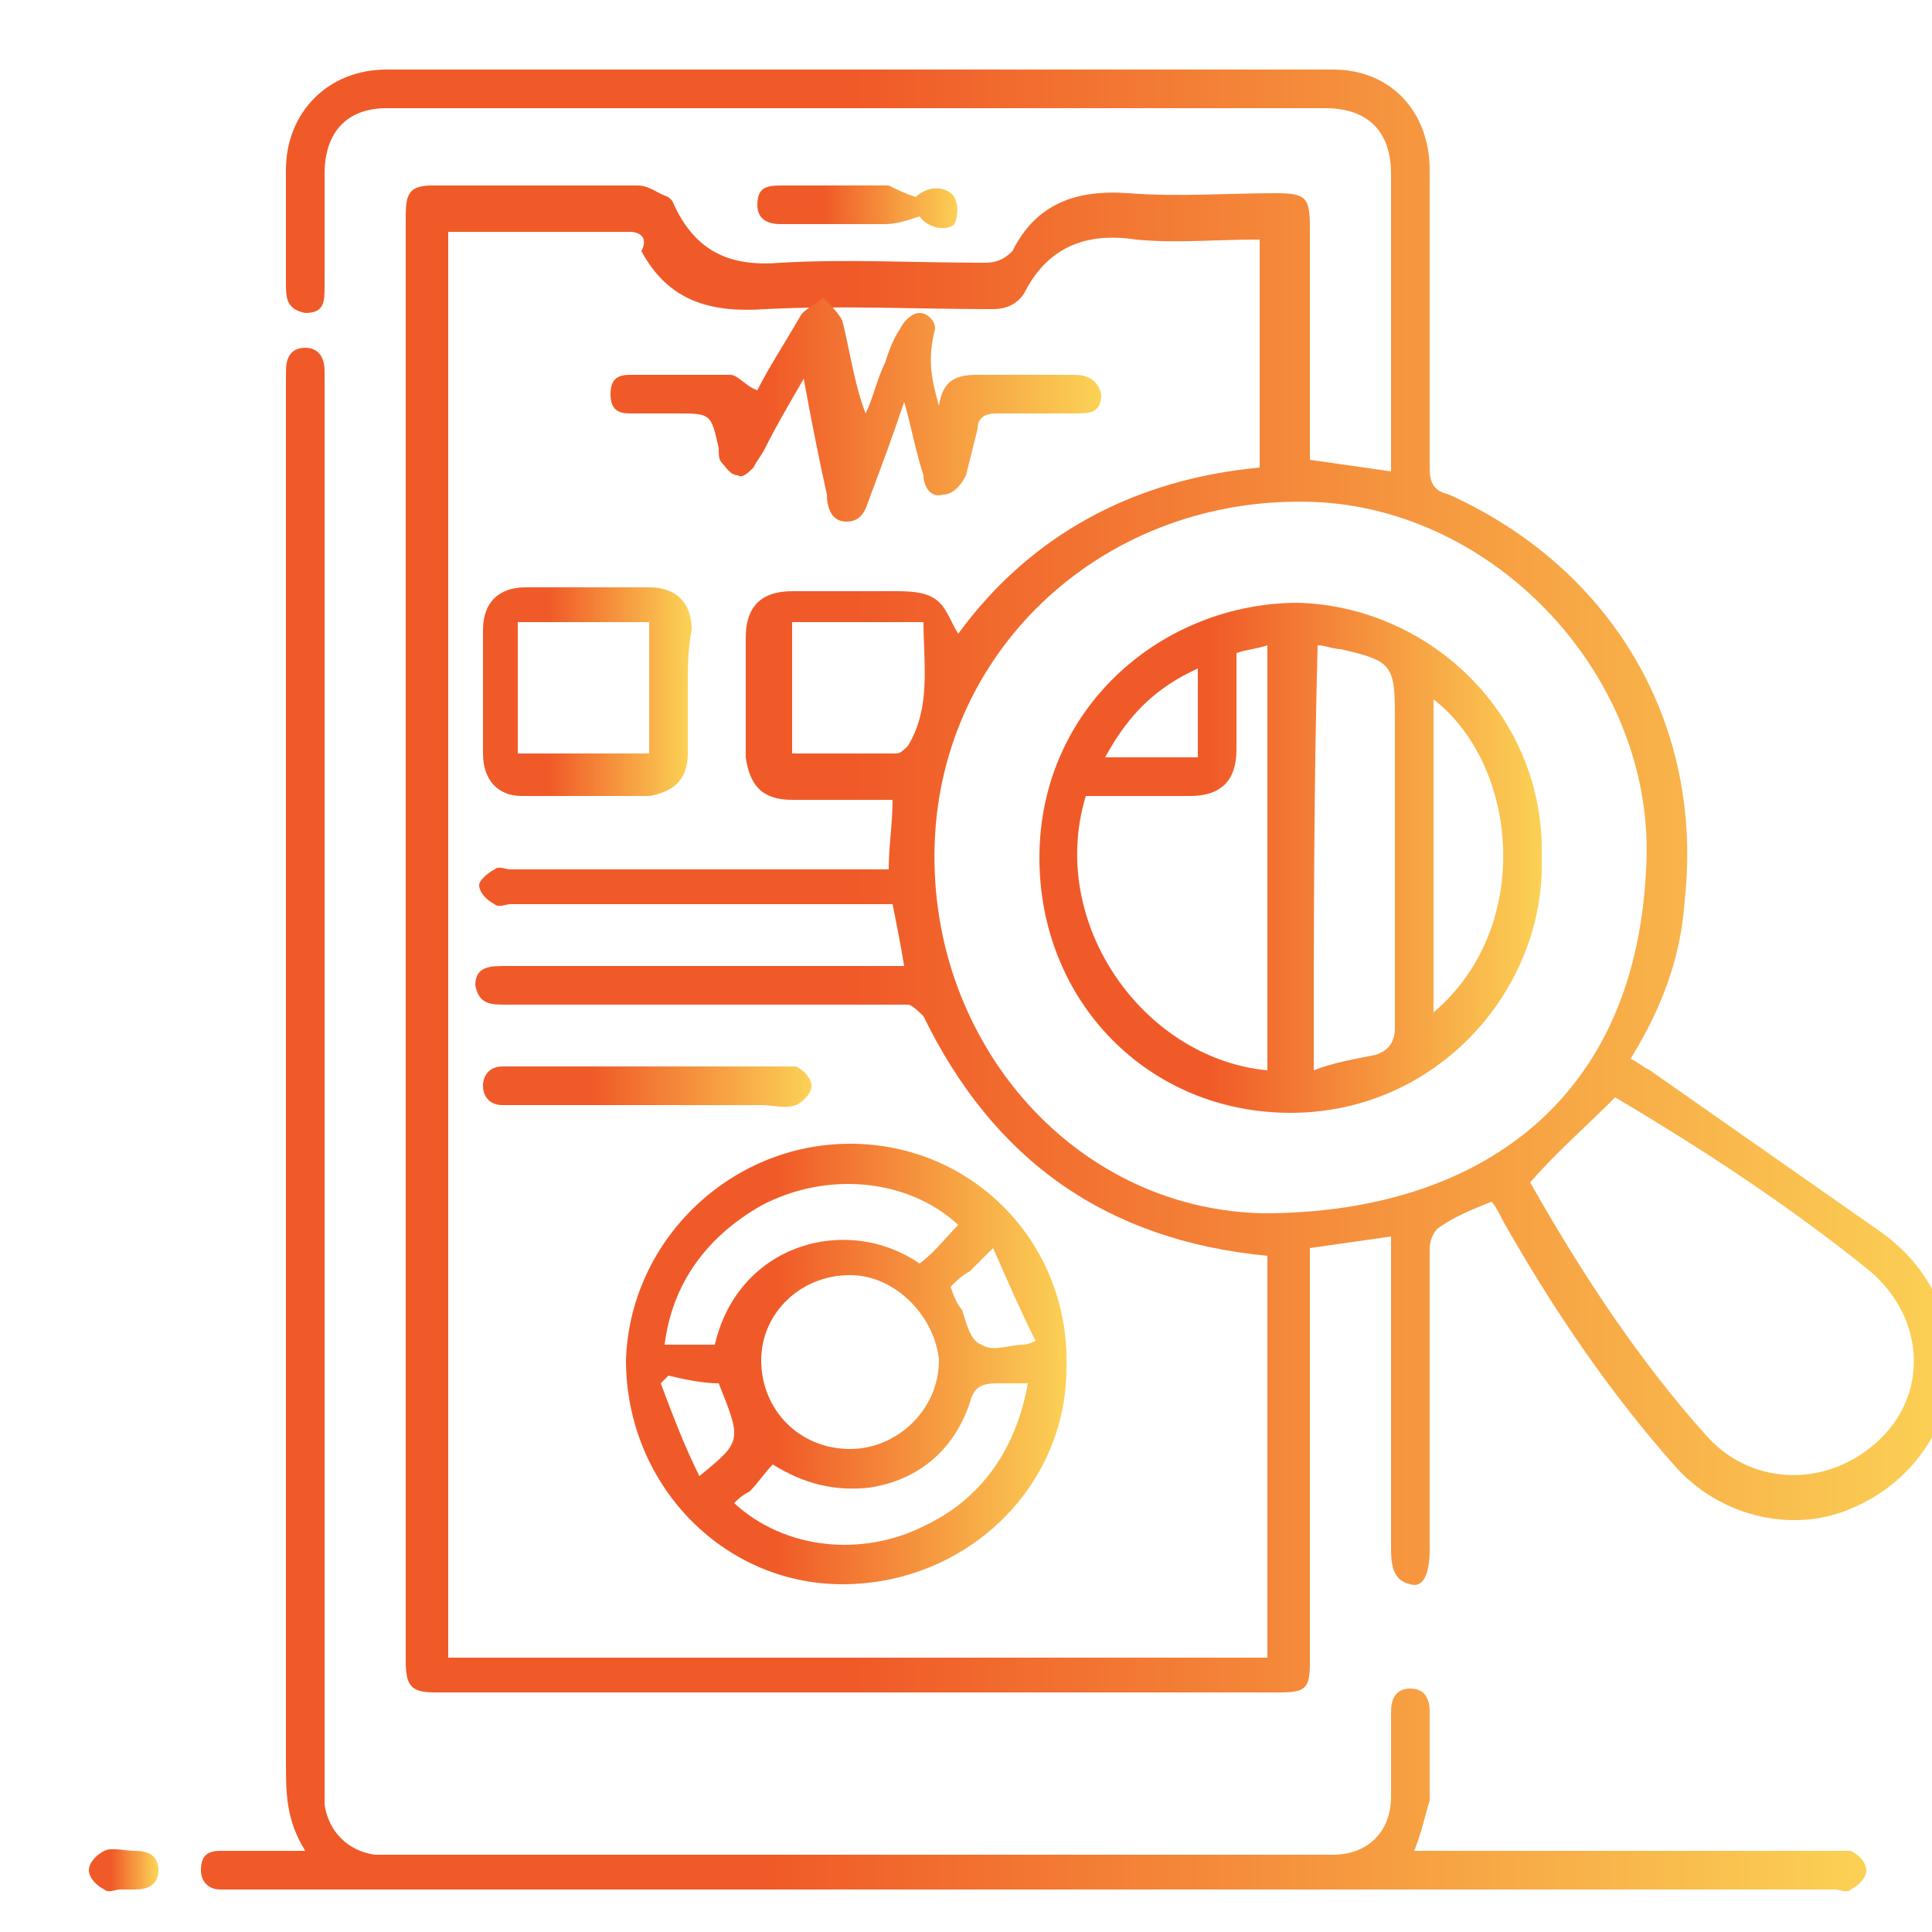 <svg xmlns="http://www.w3.org/2000/svg" xmlns:xlink="http://www.w3.org/1999/xlink" id="Capa_1" x="0px" y="0px" viewBox="0 0 50 50" style="enable-background:new 0 0 50 50;" xml:space="preserve"> <style type="text/css"> .st0{fill:url(#SVGID_1_);} .st1{fill:url(#SVGID_2_);} .st2{fill:url(#SVGID_3_);} .st3{fill:url(#SVGID_4_);} .st4{fill:url(#SVGID_5_);} .st5{fill:url(#SVGID_6_);} .st6{fill:url(#SVGID_7_);} .st7{fill:url(#SVGID_8_);} .st8{fill:url(#SVGID_9_);} </style> <linearGradient id="SVGID_1_" gradientUnits="userSpaceOnUse" x1="7.361" y1="22.859" x2="50.536" y2="22.859"> <stop offset="0.342" style="stop-color:#F05A28"></stop> <stop offset="1" style="stop-color:#FBD155"></stop> </linearGradient> <path class="st0" d="M33.9,11.9c0.7,0.1,1.4,0.2,2.1,0.3c0-0.5,0-0.9,0-1.4c0-2.1,0-4.2,0-6.3c0-1.1-0.6-1.7-1.7-1.7 c-8.1,0-16.2,0-24.3,0C9,2.8,8.4,3.4,8.4,4.5c0,1,0,1.9,0,2.9c0,0.4,0,0.7-0.5,0.7C7.4,8,7.4,7.7,7.4,7.3c0-1,0-1.9,0-2.9 c0-1.5,1.1-2.6,2.6-2.6c8.2,0,16.3,0,24.5,0C36,1.8,37,2.9,37,4.4c0,2.6,0,5.1,0,7.7c0,0.4,0.1,0.6,0.5,0.7 c4.2,1.9,6.6,5.9,6.1,10.5c-0.1,1.5-0.6,2.8-1.4,4.1c0.2,0.1,0.3,0.2,0.5,0.3c2,1.4,4,2.8,6,4.2c1.1,0.8,1.7,1.9,1.8,3.2 c0.1,1.6-0.9,3.2-2.5,3.9c-1.5,0.7-3.4,0.3-4.6-1c-1.7-1.9-3.2-4.1-4.5-6.4c-0.1-0.2-0.2-0.4-0.3-0.5c-0.5,0.2-1,0.4-1.4,0.7 c-0.1,0.1-0.2,0.3-0.2,0.5c0,2.6,0,5.2,0,7.8c0,0.7-0.2,1-0.5,0.9C36,40.9,36,40.4,36,40c0-2.5,0-4.9,0-7.4c0-0.2,0-0.4,0-0.6 c-0.7,0.1-1.4,0.2-2.1,0.3c0,0.2,0,0.3,0,0.5c0,3.4,0,6.8,0,10.2c0,0.7-0.1,0.8-0.8,0.8c-7.3,0-14.5,0-21.8,0 c-0.6,0-0.8-0.1-0.8-0.8c0-12.5,0-25,0-37.4c0-0.6,0.1-0.8,0.7-0.8c1.8,0,3.5,0,5.3,0c0.3,0,0.5,0.2,0.8,0.3c0,0,0.1,0.1,0.1,0.1 C18,6.6,19,6.9,20.2,6.8c1.7-0.1,3.5,0,5.3,0c0.3,0,0.5-0.1,0.7-0.3c0.6-1.2,1.6-1.6,3-1.5c1.3,0.1,2.6,0,3.8,0 c0.8,0,0.9,0.1,0.9,0.9c0,1.8,0,3.6,0,5.5C33.9,11.5,33.9,11.7,33.9,11.9z M32.8,32.5C32.8,32.5,32.8,32.5,32.8,32.5 c-4.2-0.4-7.1-2.5-8.9-6.2c-0.1-0.1-0.3-0.3-0.4-0.3c-0.7,0-1.4,0-2.1,0c-2.8,0-5.5,0-8.3,0c-0.4,0-0.7,0-0.8-0.5 c0-0.5,0.4-0.5,0.8-0.5c0.1,0,0.2,0,0.3,0c3.1,0,6.3,0,9.4,0c0.2,0,0.4,0,0.6,0c-0.1-0.6-0.2-1.1-0.3-1.6c-0.2,0-0.4,0-0.5,0 c-3.1,0-6.3,0-9.4,0c-0.1,0-0.3,0.1-0.4,0c-0.2-0.1-0.4-0.3-0.4-0.5c0-0.1,0.2-0.3,0.4-0.4c0.1-0.1,0.3,0,0.4,0c3.1,0,6.2,0,9.2,0 c0.2,0,0.4,0,0.6,0c0-0.6,0.1-1.2,0.1-1.8c-0.9,0-1.7,0-2.6,0c-0.8,0-1.1-0.4-1.2-1.1c0-1,0-2.1,0-3.1c0-0.8,0.4-1.2,1.2-1.2 c0.9,0,1.7,0,2.6,0c0.4,0,0.8,0,1.1,0.2c0.3,0.2,0.4,0.6,0.6,0.9c1.9-2.6,4.6-4,7.8-4.3c0-2,0-4,0-5.9c-0.1,0-0.1,0-0.1,0 c-1,0-2.1,0.1-3.1,0c-1.3-0.2-2.3,0.2-2.9,1.4c-0.2,0.3-0.5,0.4-0.8,0.4c-2,0-3.9-0.1-5.9,0c-1.4,0.1-2.5-0.2-3.2-1.5 C16.8,6.1,16.5,6,16.3,6c-1.5,0-2.9,0-4.4,0c-0.1,0-0.2,0-0.3,0c0,12.3,0,24.6,0,36.9c7.1,0,14.2,0,21.2,0 C32.8,39.4,32.8,36,32.8,32.5z M42.6,22.5c0.3-4.8-3.7-9.2-8.4-9.5c-5.3-0.3-9.7,3.5-10,8.6c-0.3,5.2,3.5,9.7,8.5,9.8 C37.9,31.4,42.3,28.8,42.6,22.5z M41.8,28.4c-0.8,0.8-1.5,1.4-2.2,2.2c1.3,2.3,2.8,4.6,4.6,6.6c1.2,1.3,3.2,1.3,4.5,0 c1.2-1.2,1.1-3.1-0.3-4.3C46.3,31.2,44,29.7,41.8,28.4z M23.9,16.1c-1.2,0-2.3,0-3.4,0c0,1.1,0,2.2,0,3.4c0.9,0,1.8,0,2.7,0 c0.1,0,0.2-0.1,0.3-0.2C24.1,18.3,23.9,17.2,23.9,16.1z"></path> <linearGradient id="SVGID_2_" gradientUnits="userSpaceOnUse" x1="5.167" y1="28.994" x2="48.243" y2="28.994"> <stop offset="0.342" style="stop-color:#F05A28"></stop> <stop offset="1" style="stop-color:#FBD155"></stop> </linearGradient> <path class="st1" d="M36.6,47.9c0.2,0,0.4,0,0.6,0c3.4,0,6.8,0,10.2,0c0.2,0,0.4,0,0.5,0c0.2,0.1,0.4,0.3,0.4,0.5 c0,0.2-0.2,0.4-0.4,0.5c-0.1,0.1-0.3,0-0.4,0c-13.8,0-27.6,0-41.5,0c-0.1,0-0.2,0-0.3,0c-0.3,0-0.5-0.2-0.5-0.5 c0-0.4,0.2-0.5,0.5-0.5c0.5,0,1,0,1.6,0c0.2,0,0.3,0,0.6,0c-0.5-0.8-0.5-1.5-0.5-2.3c0-11.7,0-23.4,0-35.1c0-0.3,0-0.6,0-0.9 C7.4,9.3,7.5,9,7.9,9c0.3,0,0.5,0.2,0.5,0.6c0,0.2,0,0.3,0,0.5c0,11.9,0,23.8,0,35.8c0,0.3,0,0.5,0,0.8c0.1,0.7,0.6,1.2,1.3,1.3 c0.1,0,0.3,0,0.4,0c8,0,16,0,24.1,0c0.1,0,0.2,0,0.3,0c0.9,0,1.5-0.6,1.5-1.5c0-0.7,0-1.5,0-2.2c0-0.3,0.1-0.6,0.5-0.6 c0.4,0,0.5,0.3,0.5,0.6c0,0.8,0,1.5,0,2.3C36.9,46.9,36.8,47.4,36.6,47.9z"></path> <linearGradient id="SVGID_3_" gradientUnits="userSpaceOnUse" x1="19.529" y1="5.362" x2="24.784" y2="5.362"> <stop offset="0.342" style="stop-color:#F05A28"></stop> <stop offset="1" style="stop-color:#FBD155"></stop> </linearGradient> <path class="st2" d="M23.7,5.1c0.3-0.3,0.8-0.3,1,0c0.1,0.2,0.1,0.5,0,0.7C24.5,6,24,5.9,23.8,5.6c-0.3,0.1-0.6,0.2-0.9,0.2 c-0.9,0-1.8,0-2.7,0c-0.3,0-0.6-0.1-0.6-0.5c0-0.5,0.3-0.5,0.7-0.5c0.9,0,1.8,0,2.7,0C23.2,4.9,23.4,5,23.7,5.1z"></path> <linearGradient id="SVGID_4_" gradientUnits="userSpaceOnUse" x1="2.265" y1="48.424" x2="4.038" y2="48.424"> <stop offset="0.342" style="stop-color:#F05A28"></stop> <stop offset="1" style="stop-color:#FBD155"></stop> </linearGradient> <path class="st3" d="M3.1,48.9c-0.1,0-0.3,0.1-0.4,0c-0.2-0.1-0.4-0.3-0.4-0.5c0-0.2,0.2-0.4,0.4-0.5c0.2-0.1,0.5,0,0.8,0 c0.3,0,0.6,0.1,0.6,0.5c0,0.4-0.3,0.5-0.6,0.5C3.3,48.9,3.2,48.9,3.1,48.9C3.1,48.9,3.1,48.9,3.1,48.9z"></path> <linearGradient id="SVGID_5_" gradientUnits="userSpaceOnUse" x1="16.241" y1="35.33" x2="27.616" y2="35.33"> <stop offset="0.342" style="stop-color:#F05A28"></stop> <stop offset="1" style="stop-color:#FBD155"></stop> </linearGradient> <path class="st4" d="M22,29.6c3.2,0,5.7,2.6,5.6,5.8c0,3.1-2.6,5.6-5.8,5.6c-3.1,0-5.6-2.6-5.6-5.8C16.3,32.1,18.9,29.6,22,29.6z M22,33c-1.3,0-2.3,1-2.3,2.2c0,1.3,1,2.3,2.3,2.3c1.2,0,2.3-1,2.3-2.3C24.2,34.1,23.2,33,22,33z M24.8,31.7 c-1.3-1.2-3.4-1.4-5.1-0.5c-1.4,0.8-2.3,2-2.5,3.6c0.5,0,0.9,0,1.3,0c0.6-2.6,3.4-3.4,5.3-2.1C24.2,32.4,24.5,32,24.8,31.7z M19,38.9c1.3,1.2,3.3,1.4,4.9,0.6c1.5-0.7,2.4-2,2.7-3.7c-0.3,0-0.6,0-0.8,0c-0.4,0-0.6,0.1-0.7,0.5c-0.4,1.2-1.3,2-2.6,2.2 c-0.9,0.1-1.7-0.1-2.5-0.6c-0.2,0.2-0.4,0.5-0.6,0.7C19.2,38.7,19.1,38.8,19,38.9z M17.3,35.6c-0.1,0.1-0.1,0.1-0.2,0.2 c0.3,0.8,0.6,1.6,1,2.4c1.1-0.9,1.1-0.9,0.5-2.4C18.2,35.8,17.7,35.7,17.3,35.6z M25.7,32.3c-0.3,0.3-0.4,0.4-0.6,0.6 c-0.2,0.1-0.4,0.3-0.5,0.4c0.1,0.3,0.2,0.5,0.3,0.6c0.1,0.3,0.2,0.8,0.5,0.9c0.3,0.2,0.7,0,1.1,0c0,0,0.1,0,0.3-0.1 C26.4,33.9,26.1,33.2,25.7,32.3z"></path> <linearGradient id="SVGID_6_" gradientUnits="userSpaceOnUse" x1="15.495" y1="10.684" x2="28.413" y2="10.684"> <stop offset="0.342" style="stop-color:#F05A28"></stop> <stop offset="1" style="stop-color:#FBD155"></stop> </linearGradient> <path class="st5" d="M24.3,10.5c0.1-0.7,0.5-0.8,1-0.8c0.8,0,1.7,0,2.5,0c0.3,0,0.6,0.1,0.7,0.5c0,0.5-0.3,0.5-0.7,0.5 c-0.7,0-1.3,0-2,0c-0.3,0-0.5,0.1-0.5,0.4c-0.1,0.4-0.2,0.8-0.3,1.2c-0.1,0.2-0.3,0.5-0.6,0.5c-0.3,0.1-0.5-0.2-0.5-0.5 c-0.2-0.6-0.3-1.2-0.5-1.9c-0.3,0.9-0.6,1.7-0.9,2.5c-0.1,0.3-0.2,0.6-0.6,0.6c-0.4,0-0.5-0.4-0.5-0.7c-0.2-0.9-0.4-1.9-0.6-3 c-0.4,0.7-0.7,1.2-1,1.8c-0.1,0.2-0.2,0.3-0.3,0.5c-0.1,0.1-0.3,0.3-0.4,0.2c-0.2,0-0.3-0.2-0.4-0.3c-0.1-0.1-0.1-0.2-0.1-0.4 c-0.2-0.9-0.2-0.9-1.1-0.9c-0.4,0-0.8,0-1.2,0c-0.3,0-0.5-0.1-0.5-0.5c0-0.4,0.2-0.5,0.5-0.5c0.9,0,1.7,0,2.6,0 c0.2,0,0.4,0.3,0.7,0.4c0.3-0.6,0.7-1.2,1.1-1.9c0.1-0.2,0.4-0.3,0.6-0.5c0.2,0.2,0.4,0.4,0.5,0.6c0.2,0.8,0.3,1.6,0.6,2.4 c0.2-0.4,0.3-0.9,0.5-1.3c0.1-0.3,0.2-0.6,0.4-0.9c0.1-0.2,0.3-0.4,0.5-0.4c0.2,0,0.4,0.2,0.4,0.4C24,9.3,24.1,9.8,24.3,10.5z"></path> <linearGradient id="SVGID_7_" gradientUnits="userSpaceOnUse" x1="12.352" y1="17.845" x2="17.796" y2="17.845"> <stop offset="0.342" style="stop-color:#F05A28"></stop> <stop offset="1" style="stop-color:#FBD155"></stop> </linearGradient> <path class="st6" d="M17.8,17.8c0,0.6,0,1.1,0,1.7c0,0.7-0.4,1-1,1.1c-1.1,0-2.2,0-3.3,0c-0.6,0-1-0.4-1-1.1c0-1.1,0-2.2,0-3.2 c0-0.7,0.4-1.1,1.1-1.1c1.1,0,2.1,0,3.2,0c0.7,0,1.1,0.4,1.1,1.1C17.8,16.8,17.8,17.3,17.8,17.8z M13.4,19.5c1.2,0,2.3,0,3.4,0 c0-1.1,0-2.2,0-3.4c-1.1,0-2.2,0-3.4,0C13.4,17.3,13.4,18.4,13.4,19.5z"></path> <linearGradient id="SVGID_8_" gradientUnits="userSpaceOnUse" x1="12.367" y1="28.084" x2="20.985" y2="28.084"> <stop offset="0.342" style="stop-color:#F05A28"></stop> <stop offset="1" style="stop-color:#FBD155"></stop> </linearGradient> <path class="st7" d="M16.7,27.6c1.2,0,2.3,0,3.5,0c0.1,0,0.3,0,0.4,0c0.2,0.1,0.4,0.3,0.4,0.5c0,0.2-0.2,0.4-0.4,0.5 c-0.3,0.1-0.6,0-0.9,0c-2.1,0-4.2,0-6.3,0c-0.1,0-0.3,0-0.4,0c-0.3,0-0.5-0.2-0.5-0.5c0-0.3,0.2-0.5,0.5-0.5c0.4,0,0.8,0,1.1,0 C14.9,27.6,15.8,27.6,16.7,27.6z"></path> <linearGradient id="SVGID_9_" gradientUnits="userSpaceOnUse" x1="26.839" y1="22.194" x2="39.916" y2="22.194"> <stop offset="0.342" style="stop-color:#F05A28"></stop> <stop offset="1" style="stop-color:#FBD155"></stop> </linearGradient> <path class="st8" d="M39.9,22.2c0.1,3.4-2.7,6.6-6.5,6.6c-3.7,0-6.5-2.9-6.5-6.6c0-3.9,3.2-6.6,6.7-6.6C37,15.7,40,18.5,39.9,22.2z M32.8,27.7c0-3.7,0-7.3,0-11c-0.3,0.1-0.5,0.1-0.8,0.2c0,0.9,0,1.7,0,2.5c0,0.8-0.4,1.2-1.2,1.2c-0.9,0-1.8,0-2.7,0 C27.1,23.9,29.6,27.4,32.8,27.7z M34,27.7c0.5-0.2,1.1-0.3,1.6-0.4c0.3-0.1,0.5-0.3,0.5-0.7c0-2.7,0-5.4,0-8.1 c0-1.3-0.1-1.4-1.4-1.7c-0.2,0-0.4-0.1-0.6-0.1C34,20.4,34,24,34,27.7z M37.1,26.2c2.6-2.2,2.2-6.4,0-8.1 C37.1,20.8,37.1,23.5,37.1,26.2z M31,17.3c-1.1,0.5-1.8,1.2-2.4,2.3c0.8,0,1.6,0,2.4,0C31,18.8,31,18,31,17.3z"></path> </svg>